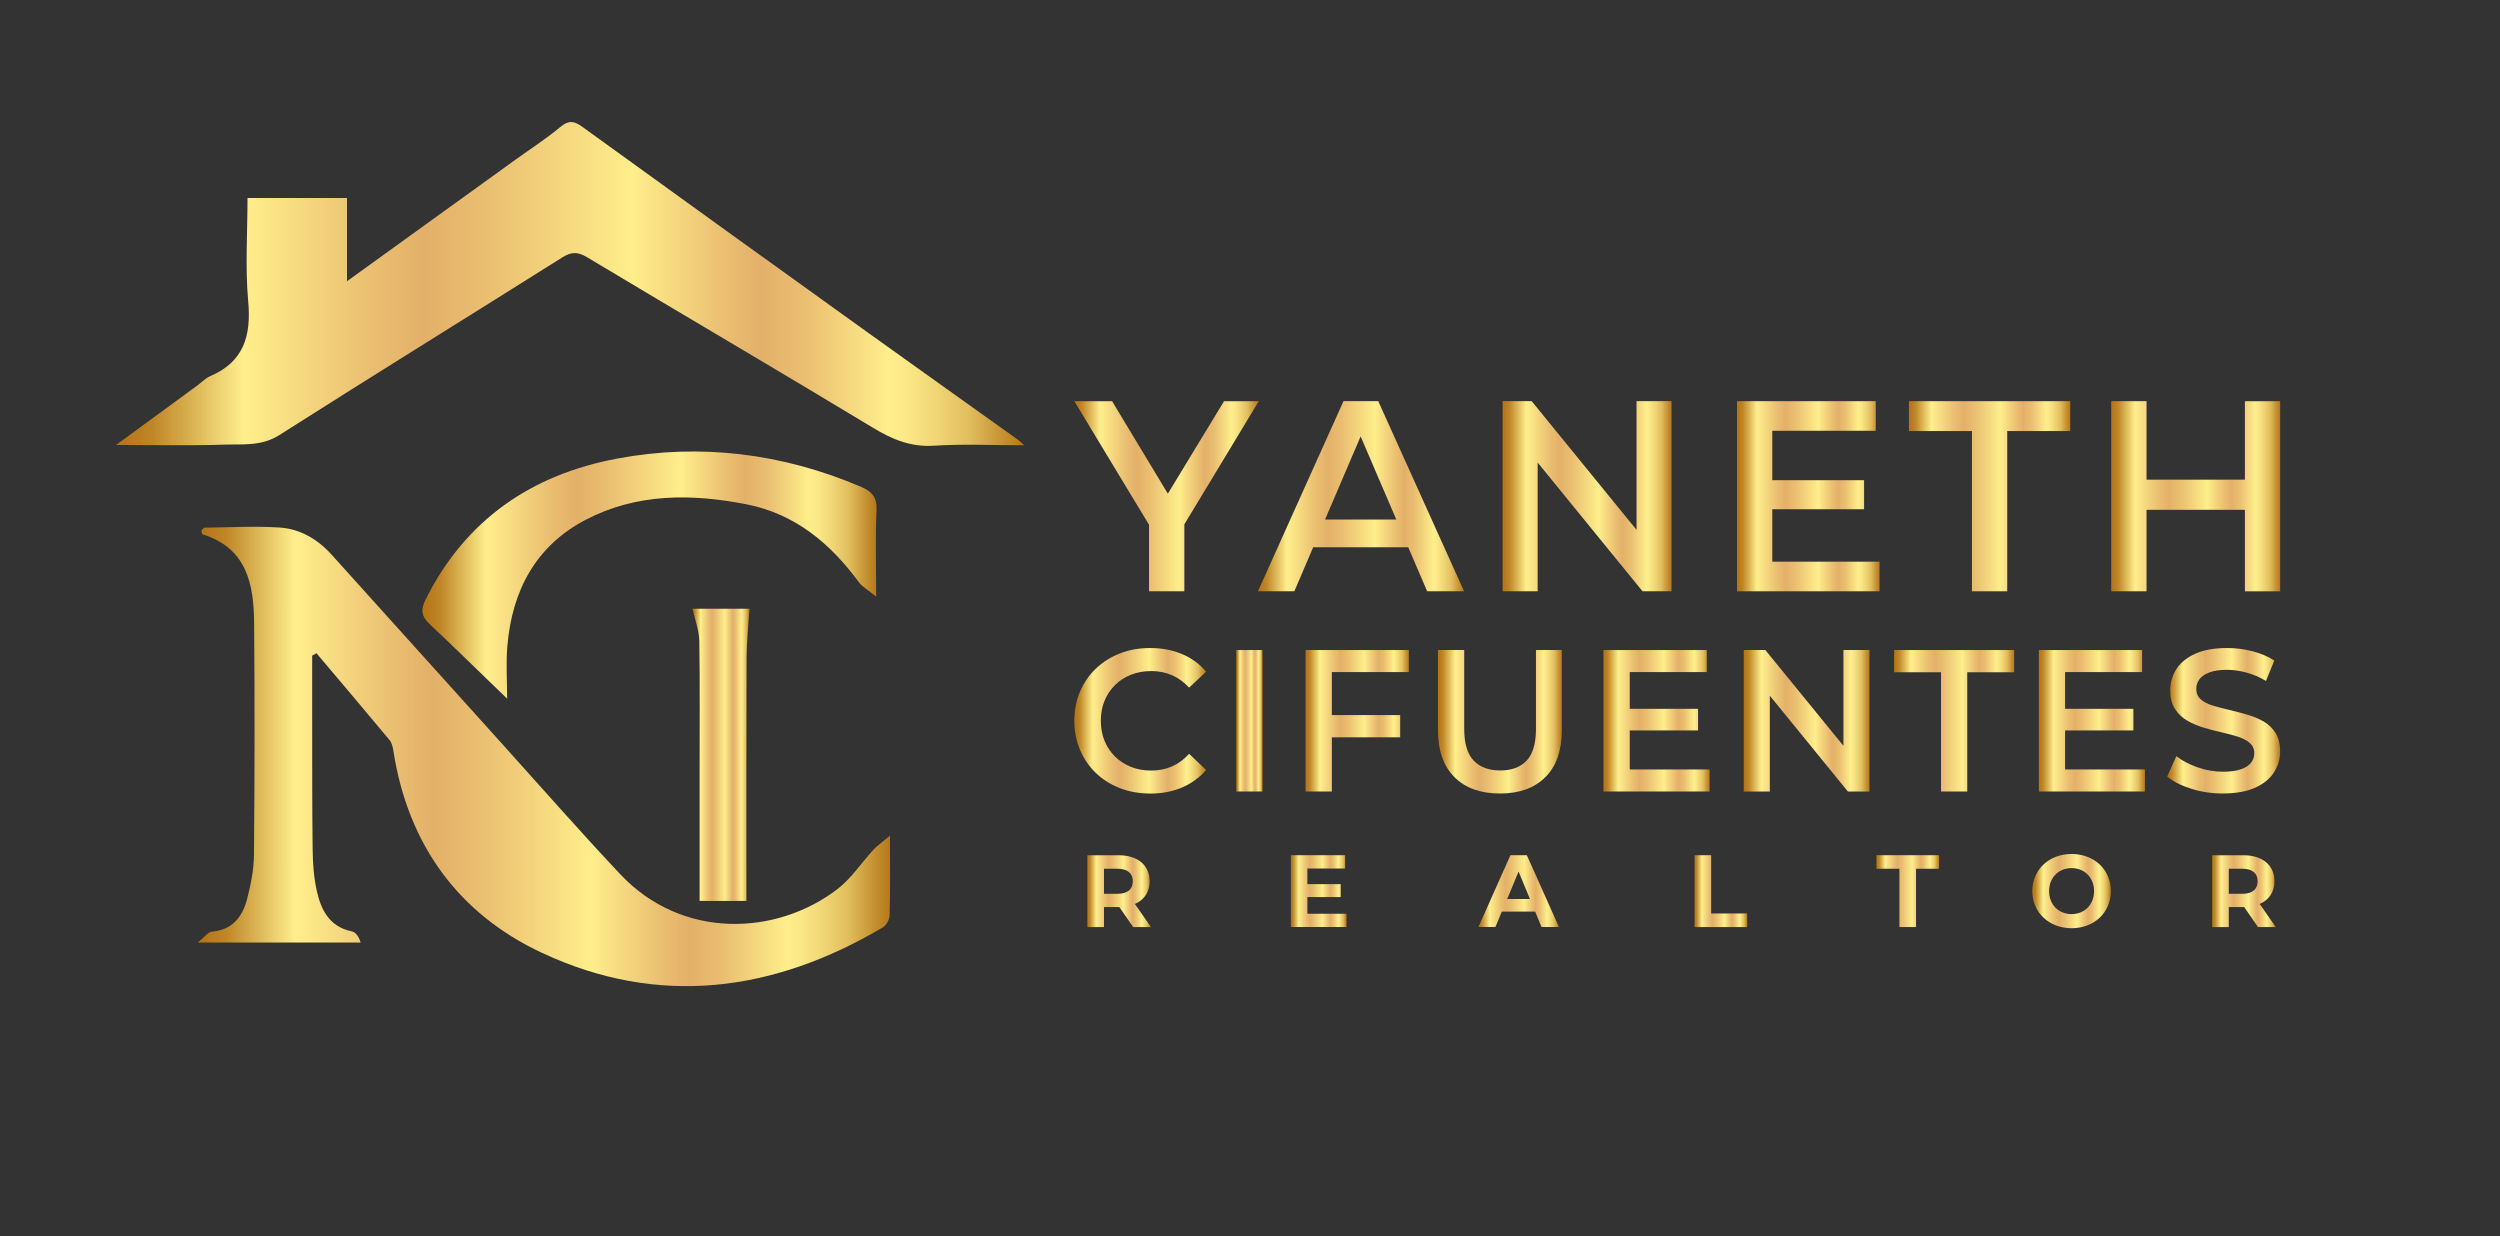 <svg xmlns="http://www.w3.org/2000/svg" xmlns:xlink="http://www.w3.org/1999/xlink" id="Capa_2" data-name="Capa 2" viewBox="0 0 656.66 324.77"><rect x="0" y="0" width="656.66" height="324.77" fill="#333333" stroke="none"/><defs><style>      .cls-1 {        fill: url(#linear-gradient-2);      }      .cls-2 {        fill: url(#linear-gradient-17);      }      .cls-3 {        fill: url(#linear-gradient-15);      }      .cls-4 {        fill: url(#linear-gradient-18);      }      .cls-5 {        fill: url(#linear-gradient-14);      }      .cls-6 {        fill: url(#linear-gradient-20);      }      .cls-7 {        fill: url(#linear-gradient-6);      }      .cls-8 {        fill: url(#linear-gradient-11);      }      .cls-9 {        fill: url(#linear-gradient-10);      }      .cls-10 {        fill: url(#linear-gradient-16);      }      .cls-11 {        fill: url(#linear-gradient-21);      }      .cls-12 {        fill: url(#linear-gradient-25);      }      .cls-13 {        fill: url(#linear-gradient-5);      }      .cls-14 {        fill: none;      }      .cls-15 {        fill: url(#linear-gradient-7);      }      .cls-16 {        fill: url(#linear-gradient-24);      }      .cls-17 {        fill: url(#linear-gradient-9);      }      .cls-18 {        fill: url(#linear-gradient-22);      }      .cls-19 {        fill: url(#linear-gradient-3);      }      .cls-20 {        fill: url(#linear-gradient);      }      .cls-21 {        fill: url(#linear-gradient-23);      }      .cls-22 {        fill: url(#linear-gradient-19);      }      .cls-23 {        fill: url(#linear-gradient-4);      }      .cls-24 {        fill: url(#linear-gradient-8);      }      .cls-25 {        fill: url(#linear-gradient-12);      }      .cls-26 {        fill: url(#linear-gradient-13);      }      .cls-27 {        fill: url(#linear-gradient-26);      }    </style><linearGradient id="linear-gradient" x1="30.47" y1="74.58" x2="269" y2="74.58" gradientUnits="userSpaceOnUse"><stop offset=".01" stop-color="#b67719"></stop><stop offset=".04" stop-color="#bf8628"></stop><stop offset=".08" stop-color="#d8af4f"></stop><stop offset=".14" stop-color="#ffee8c"></stop><stop offset=".16" stop-color="#fce888"></stop><stop offset=".28" stop-color="#eabf71"></stop><stop offset=".34" stop-color="#e3b069"></stop><stop offset=".41" stop-color="#eabf71"></stop><stop offset=".55" stop-color="#fce888"></stop><stop offset=".57" stop-color="#ffee8c"></stop><stop offset=".58" stop-color="#fce888"></stop><stop offset=".67" stop-color="#eabf71"></stop><stop offset=".71" stop-color="#e3b069"></stop><stop offset=".76" stop-color="#eabf71"></stop><stop offset=".84" stop-color="#fce888"></stop><stop offset=".85" stop-color="#ffee8c"></stop><stop offset=".87" stop-color="#fbe886"></stop><stop offset=".9" stop-color="#f1d877"></stop><stop offset=".94" stop-color="#e1bd5d"></stop><stop offset=".97" stop-color="#ca993a"></stop><stop offset="1" stop-color="#b67719"></stop></linearGradient><linearGradient id="linear-gradient-2" x1="52" y1="198.7" x2="233.79" y2="198.7" xlink:href="#linear-gradient"></linearGradient><linearGradient id="linear-gradient-3" x1="110.97" y1="151.05" x2="230.24" y2="151.05" xlink:href="#linear-gradient"></linearGradient><linearGradient id="linear-gradient-4" x1="181.89" y1="198.27" x2="196.86" y2="198.27" xlink:href="#linear-gradient"></linearGradient><linearGradient id="linear-gradient-5" x1="282.19" y1="189.32" x2="316.81" y2="189.32" xlink:href="#linear-gradient"></linearGradient><linearGradient id="linear-gradient-6" x1="324.72" y1="189.32" x2="331.62" y2="189.32" xlink:href="#linear-gradient"></linearGradient><linearGradient id="linear-gradient-7" x1="342.93" y1="189.32" x2="370.05" y2="189.32" xlink:href="#linear-gradient"></linearGradient><linearGradient id="linear-gradient-8" x1="377.7" y1="189.59" x2="410.24" y2="189.59" xlink:href="#linear-gradient"></linearGradient><linearGradient id="linear-gradient-9" x1="421.18" y1="189.32" x2="449.05" y2="189.32" xlink:href="#linear-gradient"></linearGradient><linearGradient id="linear-gradient-10" x1="458.02" y1="189.32" x2="491.04" y2="189.32" xlink:href="#linear-gradient"></linearGradient><linearGradient id="linear-gradient-11" x1="497.52" y1="189.32" x2="529.06" y2="189.32" xlink:href="#linear-gradient"></linearGradient><linearGradient id="linear-gradient-12" x1="535.53" y1="189.32" x2="563.4" y2="189.32" xlink:href="#linear-gradient"></linearGradient><linearGradient id="linear-gradient-13" x1="569.24" y1="189.32" x2="598.92" y2="189.32" xlink:href="#linear-gradient"></linearGradient><linearGradient id="linear-gradient-14" x1="285.62" y1="234.06" x2="302.33" y2="234.06" xlink:href="#linear-gradient"></linearGradient><linearGradient id="linear-gradient-15" x1="339.08" y1="234.06" x2="353.68" y2="234.06" xlink:href="#linear-gradient"></linearGradient><linearGradient id="linear-gradient-16" x1="388.33" y1="234.06" x2="409.48" y2="234.06" xlink:href="#linear-gradient"></linearGradient><linearGradient id="linear-gradient-17" x1="445.09" y1="234.06" x2="458.92" y2="234.06" xlink:href="#linear-gradient"></linearGradient><linearGradient id="linear-gradient-18" x1="492.89" y1="234.06" x2="509.33" y2="234.06" xlink:href="#linear-gradient"></linearGradient><linearGradient id="linear-gradient-19" x1="533.81" y1="234.06" x2="554.45" y2="234.06" xlink:href="#linear-gradient"></linearGradient><linearGradient id="linear-gradient-20" x1="581.07" y1="234.06" x2="597.78" y2="234.06" xlink:href="#linear-gradient"></linearGradient><linearGradient id="linear-gradient-21" x1="282.19" y1="130.34" x2="330.63" y2="130.34" xlink:href="#linear-gradient"></linearGradient><linearGradient id="linear-gradient-22" x1="330.42" y1="130.34" x2="384.56" y2="130.34" xlink:href="#linear-gradient"></linearGradient><linearGradient id="linear-gradient-23" x1="394.69" y1="130.34" x2="439.06" y2="130.34" xlink:href="#linear-gradient"></linearGradient><linearGradient id="linear-gradient-24" x1="456.25" y1="130.34" x2="493.7" y2="130.34" xlink:href="#linear-gradient"></linearGradient><linearGradient id="linear-gradient-25" x1="501.41" y1="130.34" x2="543.78" y2="130.34" xlink:href="#linear-gradient"></linearGradient><linearGradient id="linear-gradient-26" x1="554.55" y1="130.34" x2="598.92" y2="130.34" xlink:href="#linear-gradient"></linearGradient></defs><g><path class="cls-20" d="m91.14,73.87c15.51-11.19,29.89-21.56,44.26-31.93,3.93-2.84,8.04-5.46,11.75-8.57,2.22-1.86,3.63-1.63,5.83-.04,25.03,18.13,50.12,36.17,75.22,54.2,13.03,9.36,26.13,18.64,39.18,27.97.41.29.75.67,1.62,1.45-8.37,0-16.05-.37-23.67.12-6.14.4-11.01-1.67-16.11-4.76-24.9-15.05-50.03-29.75-74.98-44.72-2.45-1.47-4.13-1.5-6.51,0-24.77,15.6-49.67,30.98-74.36,46.69-4.71,2.99-9.63,2.35-14.51,2.51-9.24.3-18.49.09-28.38.09,7.37-5.39,14.38-10.52,21.38-15.65,1.1-.81,2.09-1.88,3.31-2.4,8.87-3.8,10.85-10.61,10.02-19.7-.81-8.88-.18-17.88-.18-27.12h26.13v21.86Z"></path><path class="cls-1" d="m233.77,219.53c0,8.11.09,14.5-.08,20.88-.03,1.1-.87,2.64-1.81,3.19-28.7,16.96-58.81,21.01-89.46,6.71-22.1-10.31-35.25-28.56-39.08-53.01-.16-1-.39-2.16-1.01-2.9-6.35-7.65-12.79-15.22-19.2-22.82-.38.21-.75.42-1.13.63,0,5.1,0,10.21,0,15.31.02,11.88-.03,23.75.12,35.63.05,3.63.3,7.33,1.09,10.86,1.12,5.04,3.36,9.42,9.19,10.63,1.02.21,1.86,1.32,2.32,2.93h-42.74c1.8-1.48,2.66-2.78,3.62-2.86,5.47-.42,8.09-3.93,9.31-8.6.98-3.77,1.76-7.72,1.8-11.59.18-20.25.2-40.5.04-60.75-.08-10.24-1.84-19.79-13.57-23.43-.15-.05-.16-.55-.28-.99.25-.23.54-.74.84-.75,6.54-.08,13.11-.45,19.62-.04,5.44.34,10.04,3.03,13.75,7.14,14.85,16.51,29.73,32.99,44.6,49.48,10.39,11.52,20.61,23.2,31.25,34.49,16.17,17.15,40.92,16.19,57,3.87,3.66-2.8,6.3-6.92,9.48-10.36.99-1.07,2.24-1.92,4.3-3.66Z"></path><path class="cls-19" d="m133.19,183.5c-6.97-6.73-13.64-13.25-20.42-19.65-2.13-2-2.26-3.83-.97-6.4,10.47-20.99,27.93-32.83,50.38-37.01,21.85-4.07,43.27-1.35,63.85,7.37,3.06,1.29,4.36,2.82,4.2,6.3-.32,6.98-.09,13.98-.09,22.6-2.14-1.76-3.64-2.57-4.56-3.81-7.52-10.2-16.73-17.92-29.52-20.44-14.43-2.83-28.77-2.92-42.13,4.02-13.22,6.87-19.42,18.66-20.66,33.16-.4,4.61-.06,9.29-.06,13.86Z"></path><path class="cls-23" d="m183.75,236.65c0-11.47,0-22.56,0-33.64,0-11.56.11-23.12-.08-34.68-.05-2.73-1.11-5.44-1.77-8.44h14.97c-.28,4.49-.76,8.82-.77,13.14-.08,21.11-.04,42.22-.04,63.61h-12.3Z"></path></g><g><path class="cls-13" d="m302.05,208.43c-2.83,0-5.46-.47-7.88-1.41-2.42-.94-4.53-2.26-6.32-3.98-1.79-1.72-3.18-3.74-4.17-6.08-.99-2.34-1.49-4.88-1.49-7.64s.5-5.31,1.49-7.64c.99-2.34,2.39-4.36,4.19-6.08,1.81-1.72,3.91-3.04,6.32-3.98,2.41-.94,5.04-1.41,7.91-1.41,3.04,0,5.82.52,8.33,1.57,2.51,1.04,4.64,2.59,6.37,4.65l-4.46,4.19c-1.35-1.45-2.85-2.54-4.51-3.27-1.66-.72-3.47-1.09-5.41-1.09s-3.73.32-5.34.96c-1.61.64-3.01,1.54-4.19,2.71-1.19,1.17-2.11,2.55-2.76,4.14-.66,1.59-.98,3.34-.98,5.26s.33,3.66.98,5.26c.65,1.59,1.57,2.97,2.76,4.14,1.19,1.17,2.58,2.07,4.19,2.71,1.61.64,3.39.96,5.34.96s3.75-.36,5.41-1.09c1.66-.72,3.17-1.83,4.51-3.32l4.46,4.25c-1.73,2.02-3.86,3.56-6.37,4.62-2.51,1.06-5.31,1.59-8.39,1.59Z"></path><path class="cls-7" d="m324.72,207.9v-37.16h6.9v37.16h-6.9Z"></path><path class="cls-15" d="m349.83,207.9h-6.9v-37.16h27.13v5.79h-20.23v31.38Zm-.58-20.07h18.53v5.84h-18.53v-5.84Z"></path><path class="cls-24" d="m394,208.43c-5.1,0-9.09-1.43-11.97-4.3-2.89-2.87-4.33-7.01-4.33-12.42v-20.97h6.9v20.7c0,3.82.82,6.6,2.47,8.33,1.65,1.73,3.97,2.6,6.98,2.6s5.33-.87,6.95-2.6c1.63-1.73,2.44-4.51,2.44-8.33v-20.7h6.8v20.97c0,5.41-1.44,9.56-4.33,12.42-2.89,2.87-6.86,4.3-11.92,4.3Z"></path><path class="cls-17" d="m428.08,202.11h20.97v5.79h-27.87v-37.16h27.13v5.79h-20.23v25.59Zm-.53-15.93h18.47v5.68h-18.47v-5.68Z"></path><path class="cls-9" d="m458.02,207.9v-37.16h5.68l23.31,28.61h-2.81v-28.61h6.85v37.16h-5.68l-23.31-28.61h2.81v28.61h-6.85Z"></path><path class="cls-8" d="m509.84,207.9v-31.32h-12.32v-5.84h31.53v5.84h-12.32v31.32h-6.9Z"></path><path class="cls-25" d="m542.43,202.11h20.97v5.79h-27.87v-37.16h27.13v5.79h-20.23v25.59Zm-.53-15.93h18.47v5.68h-18.47v-5.68Z"></path><path class="cls-26" d="m583.9,208.43c-2.9,0-5.68-.42-8.33-1.25-2.65-.83-4.76-1.9-6.32-3.21l2.39-5.36c1.49,1.17,3.33,2.14,5.52,2.92,2.19.78,4.44,1.17,6.74,1.17,1.95,0,3.52-.21,4.72-.64,1.2-.42,2.09-1,2.65-1.73.57-.72.85-1.55.85-2.47,0-1.13-.41-2.04-1.22-2.73s-1.87-1.24-3.16-1.65c-1.29-.41-2.73-.79-4.3-1.14-1.58-.35-3.15-.77-4.72-1.25-1.58-.48-3.01-1.1-4.3-1.86-1.29-.76-2.35-1.78-3.16-3.05-.82-1.27-1.22-2.9-1.22-4.88s.54-3.87,1.62-5.55c1.08-1.68,2.73-3.03,4.94-4.03,2.21-1.01,5.02-1.51,8.41-1.51,2.23,0,4.44.28,6.64.85,2.19.57,4.11,1.38,5.73,2.44l-2.18,5.36c-1.66-.99-3.38-1.73-5.15-2.2-1.77-.48-3.47-.72-5.1-.72-1.91,0-3.46.23-4.64.69-1.19.46-2.05,1.06-2.6,1.8-.55.74-.82,1.59-.82,2.55,0,1.13.4,2.04,1.19,2.73s1.84,1.23,3.13,1.62c1.29.39,2.73.77,4.33,1.14,1.59.37,3.18.79,4.75,1.25,1.57.46,3.01,1.06,4.3,1.8,1.29.74,2.34,1.75,3.13,3.03.8,1.27,1.19,2.88,1.19,4.83s-.54,3.81-1.62,5.5c-1.08,1.68-2.73,3.03-4.96,4.03s-5.04,1.51-8.44,1.51Z"></path></g><g><path class="cls-5" d="m297.64,243.5l-3.64-5.25h-4.02v5.25h-4.37v-18.86h8.17c5.04,0,8.19,2.61,8.19,6.84,0,2.83-1.43,4.9-3.88,5.96l4.23,6.06h-4.69Zm-4.1-15.31h-3.56v6.58h3.56c2.67,0,4.01-1.24,4.01-3.29s-1.35-3.29-4.01-3.29Z"></path><path class="cls-3" d="m353.68,239.99v3.5h-14.61v-18.86h14.25v3.5h-9.92v4.1h8.76v3.4h-8.76v4.37h10.27Z"></path><path class="cls-10" d="m403.23,239.45h-8.76l-1.67,4.04h-4.47l8.41-18.86h4.31l8.43,18.86h-4.58l-1.67-4.04Zm-1.37-3.31l-2.99-7.22-2.99,7.22h5.98Z"></path><path class="cls-2" d="m445.09,224.63h4.37v15.31h9.46v3.56h-13.82v-18.86Z"></path><path class="cls-4" d="m498.92,228.19h-6.04v-3.56h16.44v3.56h-6.04v15.31h-4.37v-15.31Z"></path><path class="cls-22" d="m533.81,234.06c0-5.6,4.37-9.75,10.32-9.75s10.32,4.12,10.32,9.75-4.39,9.75-10.32,9.75-10.32-4.15-10.32-9.75Zm16.22,0c0-3.58-2.53-6.04-5.9-6.04s-5.9,2.45-5.9,6.04,2.53,6.04,5.9,6.04,5.9-2.45,5.9-6.04Z"></path><path class="cls-6" d="m593.09,243.5l-3.64-5.25h-4.02v5.25h-4.37v-18.86h8.17c5.04,0,8.19,2.61,8.19,6.84,0,2.83-1.43,4.9-3.88,5.96l4.23,6.06h-4.69Zm-4.1-15.31h-3.56v6.58h3.56c2.67,0,4.01-1.24,4.01-3.29s-1.35-3.29-4.01-3.29Z"></path></g><g><path class="cls-11" d="m301.81,155.31v-19.76l2.07,5.71-21.69-35.88h9.92l17.41,28.89h-5.56l17.55-28.89h9.13l-21.69,35.88,2.14-5.71v19.76h-9.27Z"></path><path class="cls-18" d="m330.42,155.31l22.47-49.94h9.13l22.54,49.94h-9.7l-19.33-45.01h3.71l-19.26,45.01h-9.56Zm10.34-11.56l2.5-7.28h26.96l2.5,7.28h-31.96Z"></path><path class="cls-21" d="m394.69,155.31v-49.94h7.63l31.32,38.45h-3.78v-38.45h9.2v49.94h-7.63l-31.32-38.45h3.78v38.45h-9.2Z"></path><path class="cls-16" d="m465.52,147.53h28.18v7.78h-37.45v-49.94h36.45v7.78h-27.18v34.38Zm-.71-21.4h24.82v7.63h-24.82v-7.63Z"></path><path class="cls-12" d="m517.96,155.31v-42.09h-16.55v-7.85h42.37v7.85h-16.55v42.09h-9.27Z"></path><path class="cls-27" d="m563.82,155.31h-9.27v-49.94h9.27v49.94Zm26.54-21.4h-27.32v-7.92h27.32v7.92Zm-.71-28.53h9.27v49.94h-9.27v-49.94Z"></path></g><rect class="cls-14" x="-46.73" y="-76.27" width="749.54" height="500.93"></rect></svg>